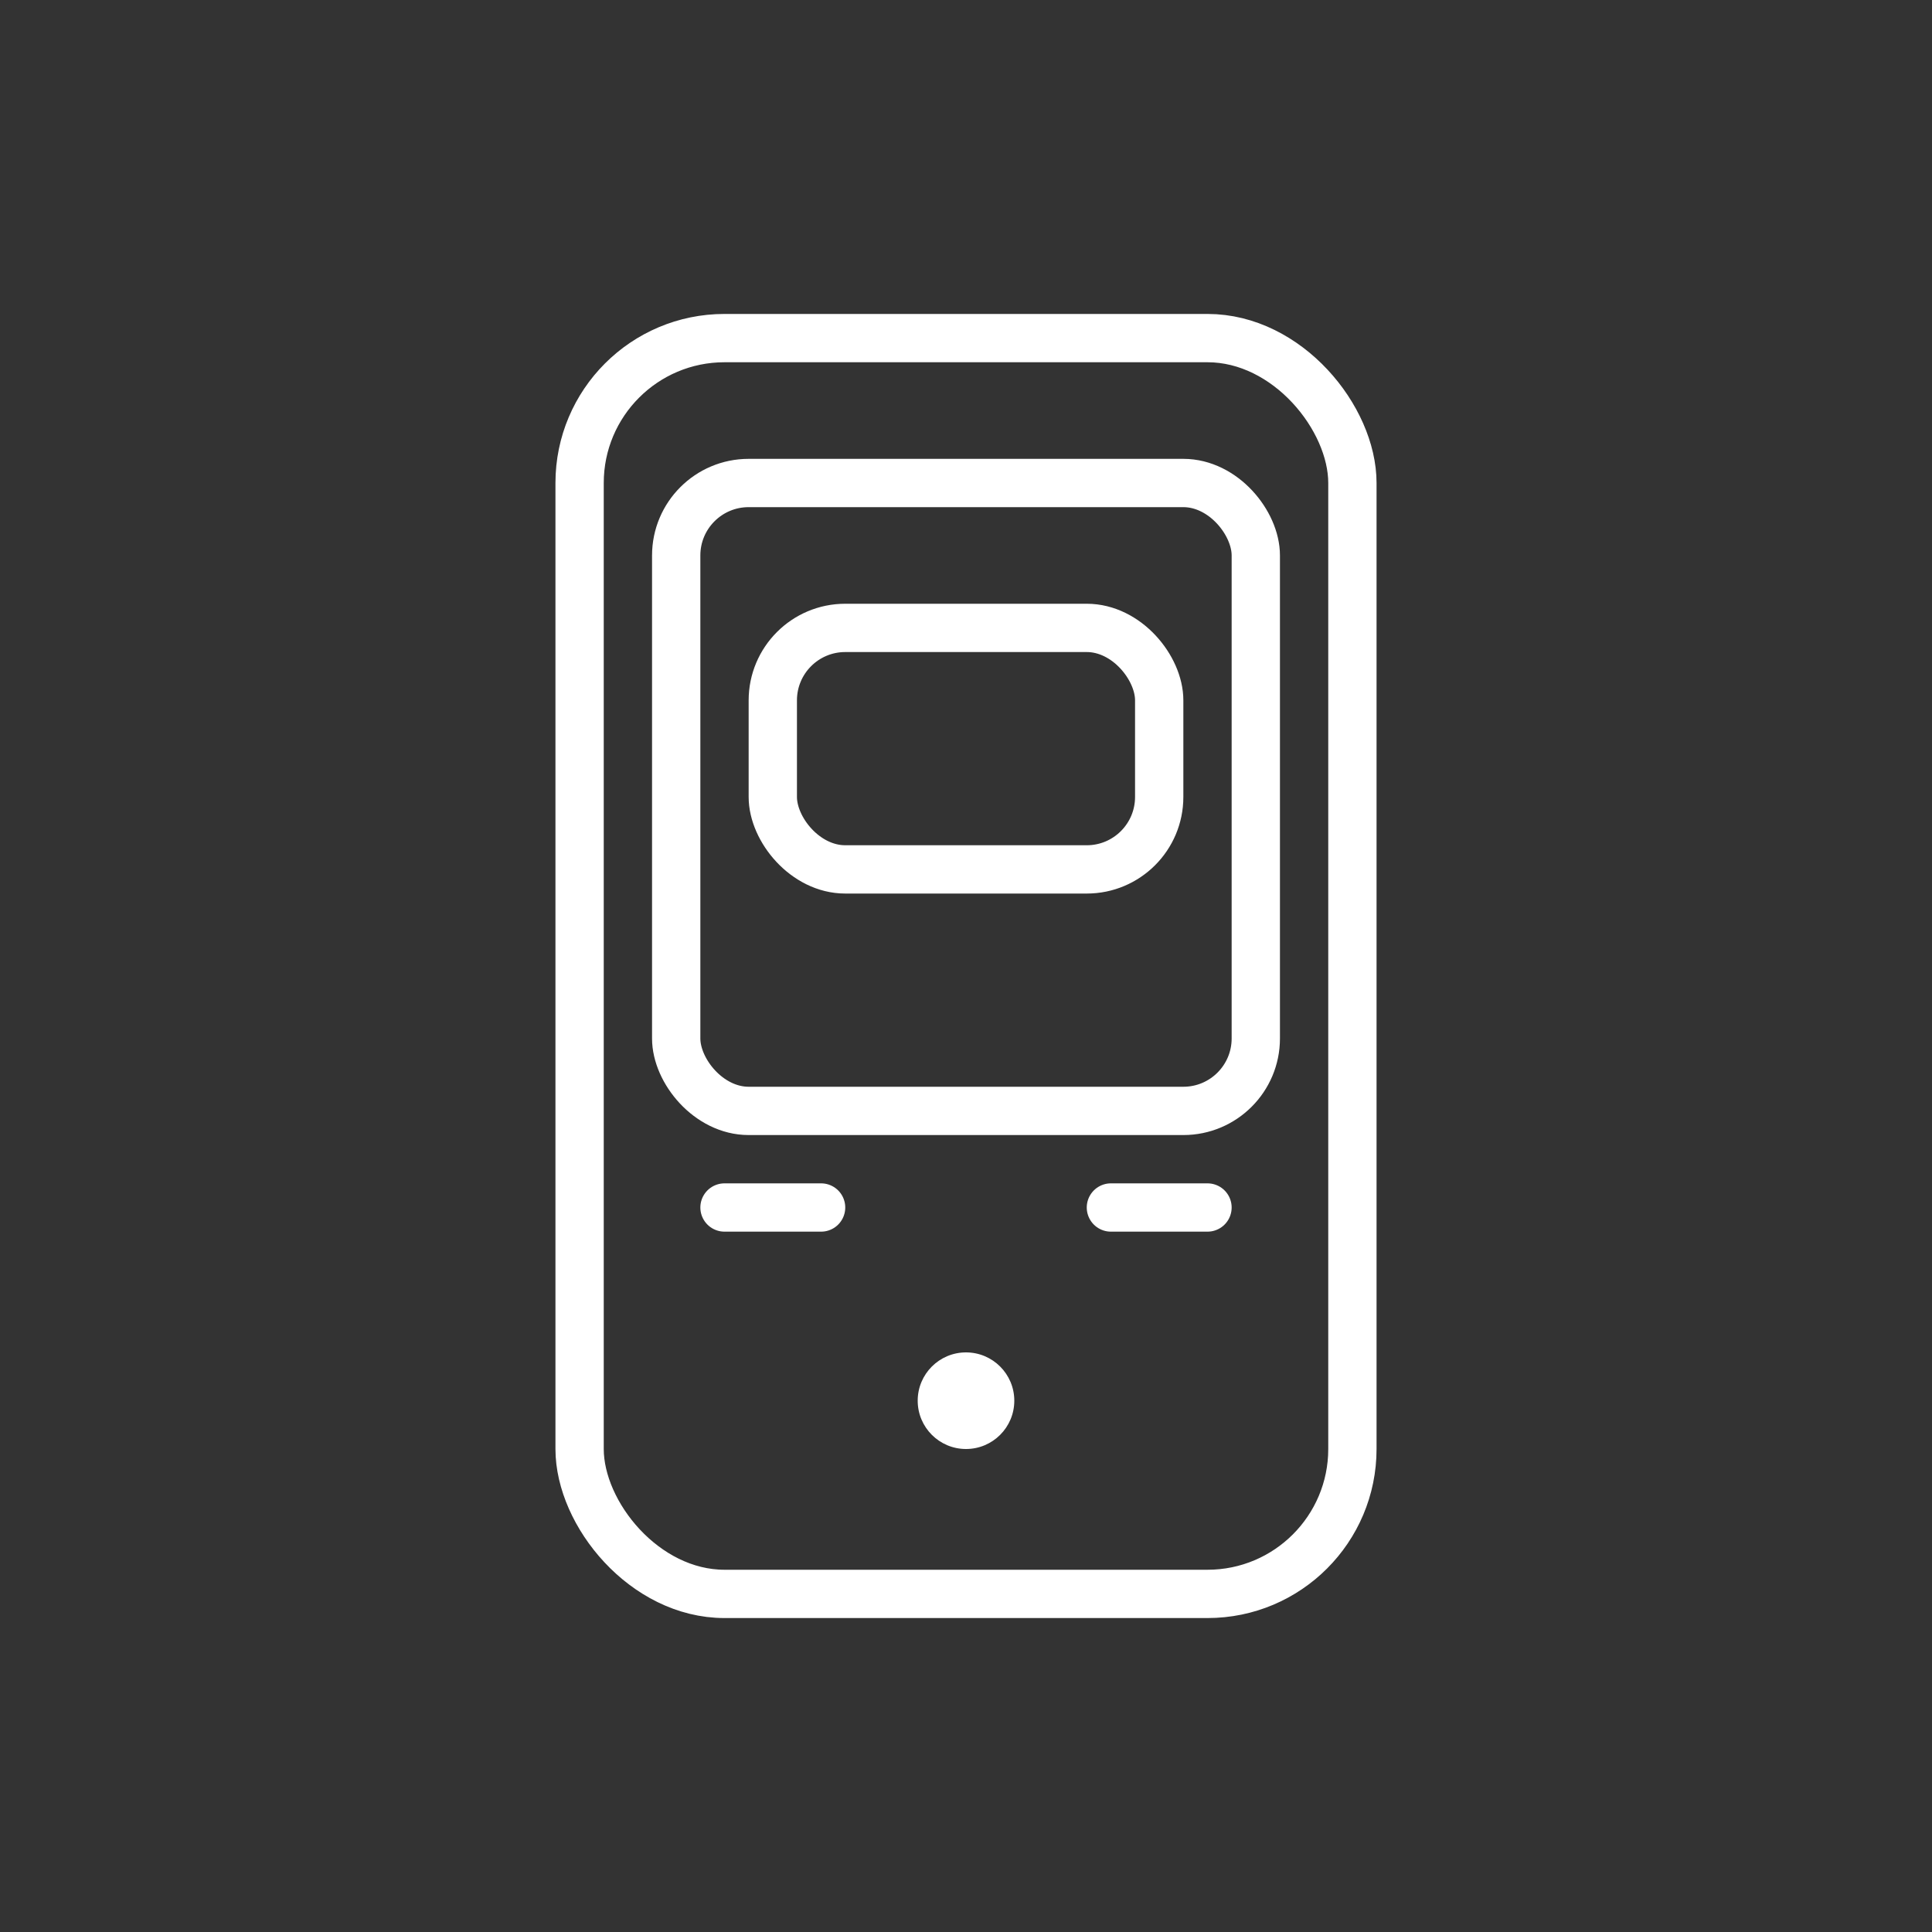 <svg xmlns="http://www.w3.org/2000/svg" viewBox="0 0 80 80" fill="none">
  <rect x="0" y="0" width="80" height="80" fill="#333333" stroke="none"/>
  <rect x="24" y="14" width="32" height="52" rx="6" stroke="#FFFFFF" stroke-width="2" />
  <circle cx="40" cy="58" r="2" fill="#FFFFFF" />
  <rect x="28" y="20" width="24" height="26" rx="3" stroke="#FFFFFF" stroke-width="2" />
  <rect x="32" y="26" width="16" height="10" rx="3" stroke="#FFFFFF" stroke-width="2" />
  <path d="M30 50h4" stroke="#FFFFFF" stroke-width="2" stroke-linecap="round" />
  <path d="M46 50h4" stroke="#FFFFFF" stroke-width="2" stroke-linecap="round" />
</svg>